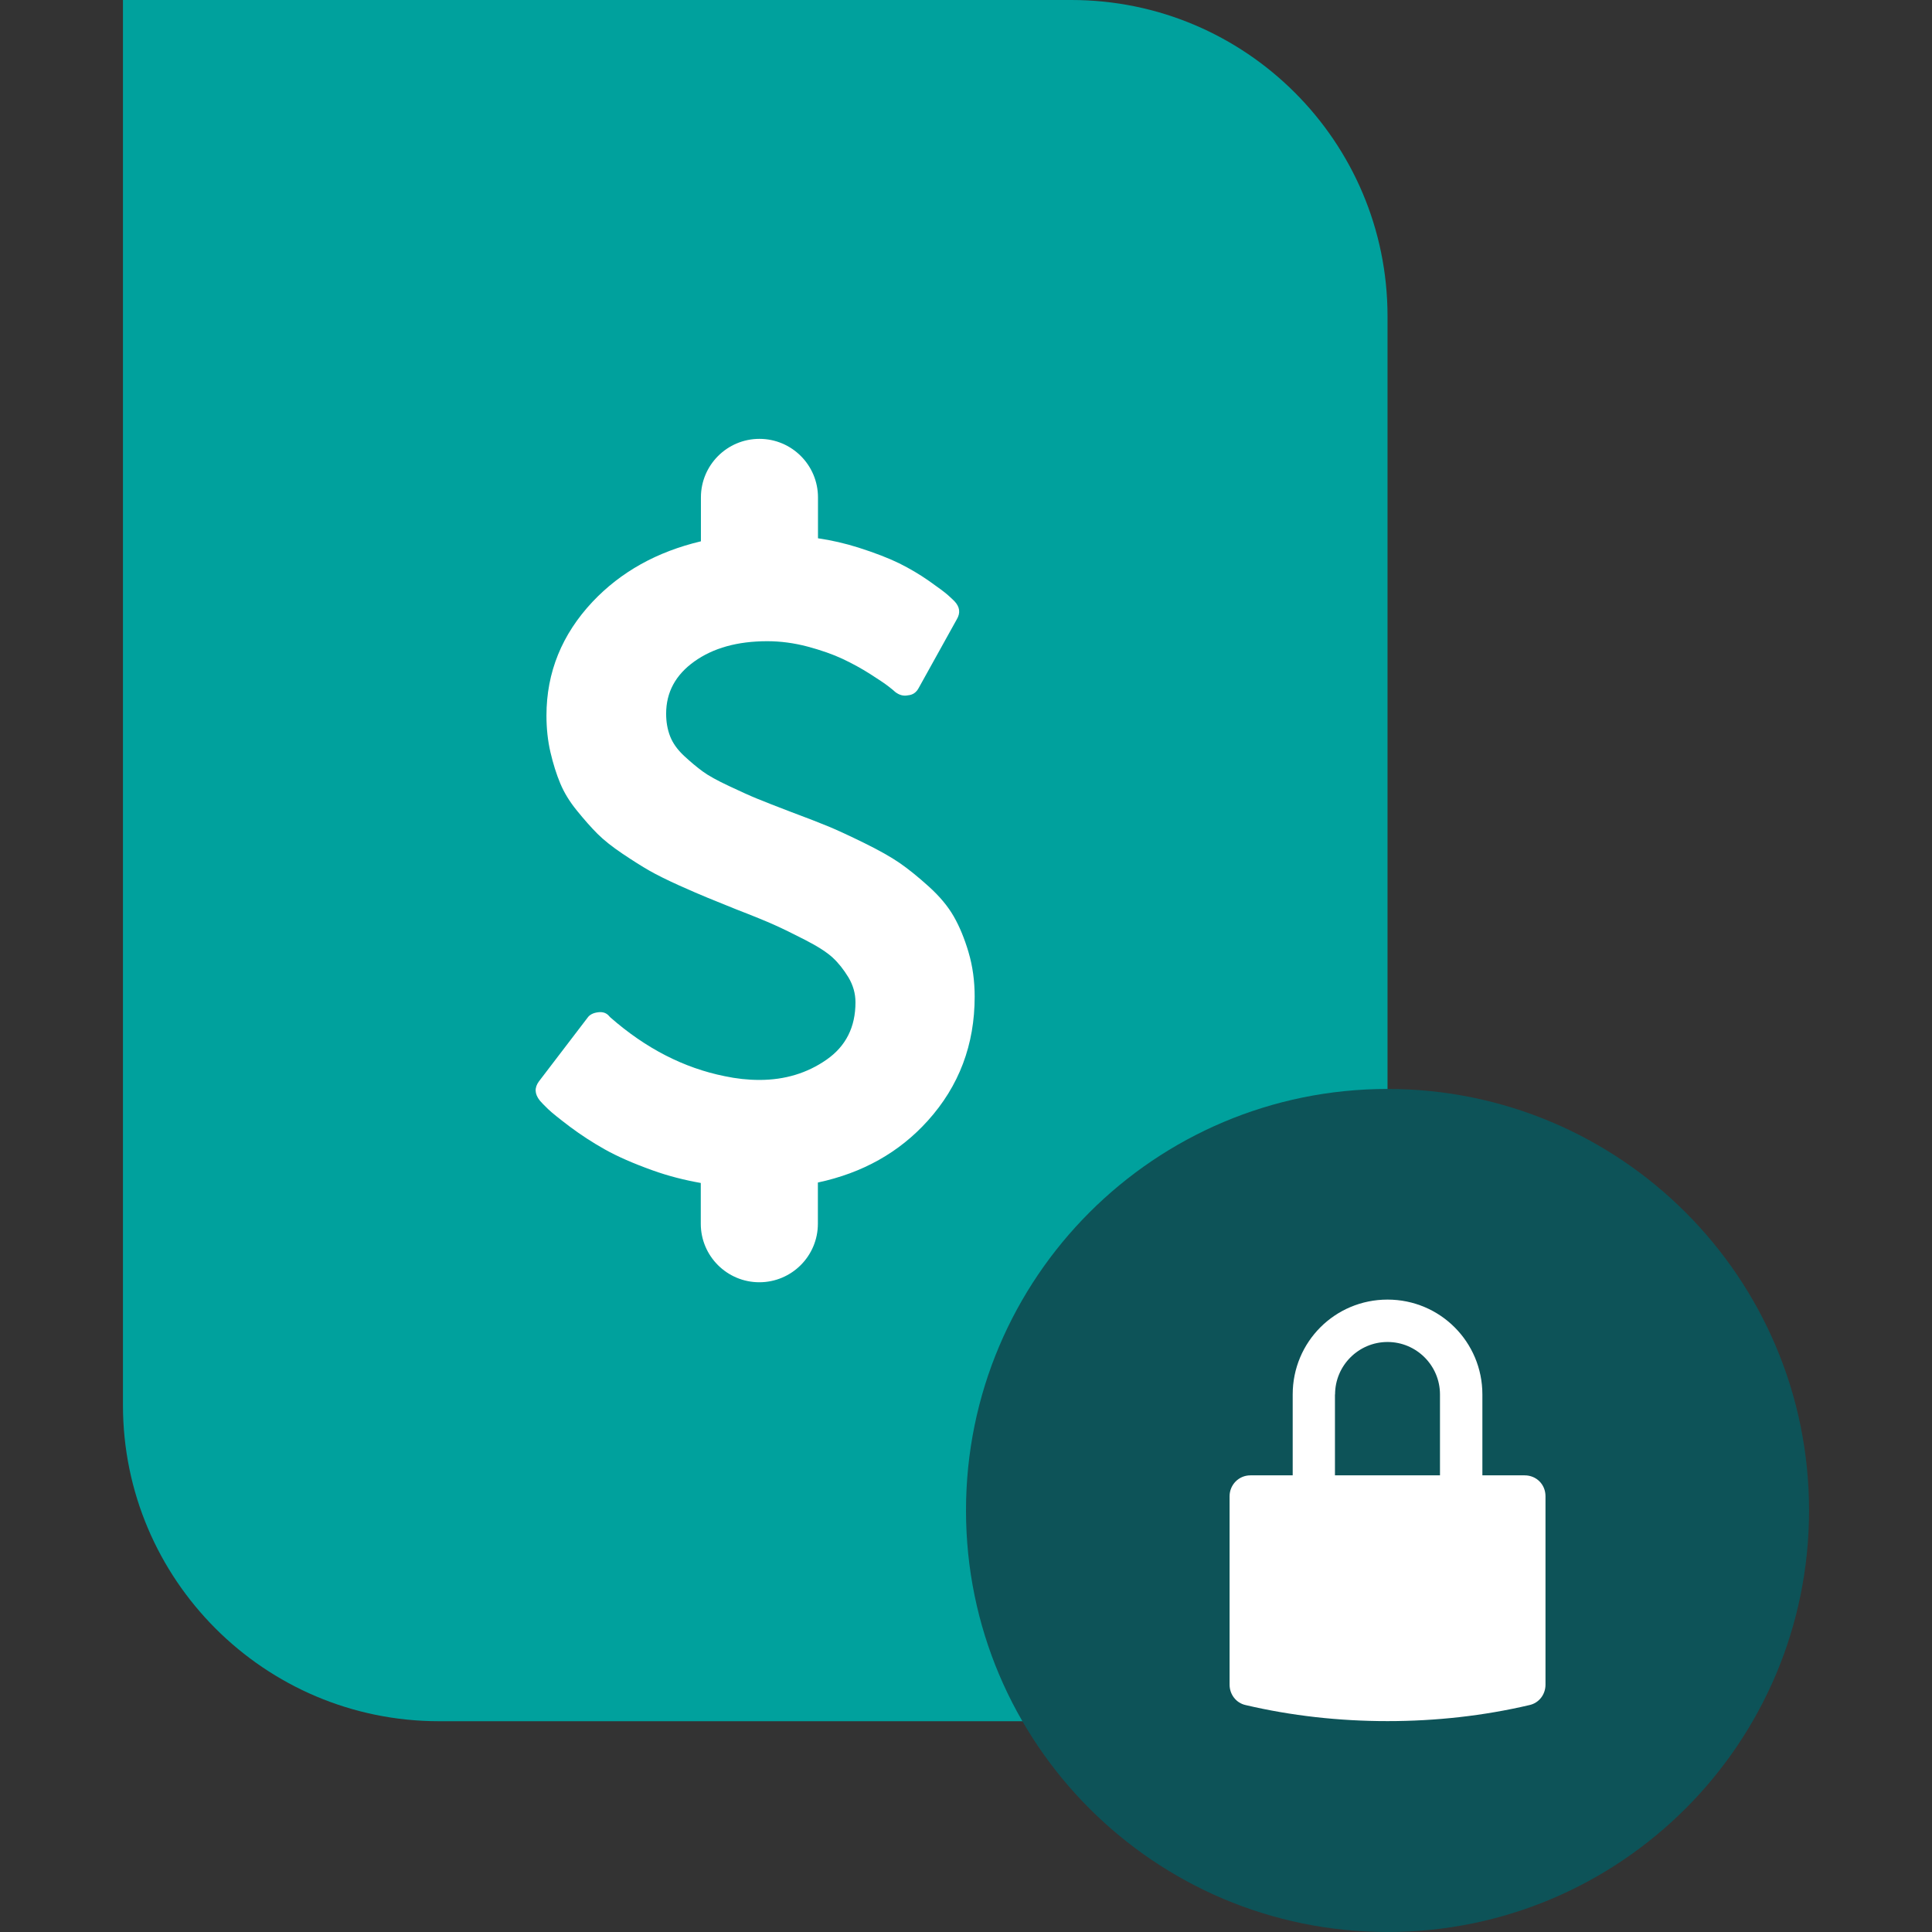 <svg xmlns="http://www.w3.org/2000/svg" fill="none" viewBox="0 0 72 72" height="72" width="72">
<rect x="0" y="0" width="72" height="72" fill="#333333" stroke="none"/>
<path fill="#00A19D" d="M4.582 0H39.927C46.429 0 51.709 5.28 51.709 11.782V64.145H16.363C9.862 64.145 4.582 58.865 4.582 52.364V0Z"></path>
<path fill="#0D5358" d="M51.709 72C60.385 72 67.418 64.967 67.418 56.291C67.418 47.615 60.385 40.582 51.709 40.582C43.033 40.582 36 47.615 36 56.291C36 64.967 43.033 72 51.709 72Z"></path>
<path fill="white" d="M56.819 54.982H55.244V51.967C55.244 50.012 53.669 48.432 51.709 48.432C49.75 48.432 48.175 50.007 48.175 51.967V54.982H46.599C46.159 54.982 45.823 55.34 45.823 55.759V62.784C45.823 63.142 46.063 63.465 46.421 63.543C48.118 63.941 49.894 64.141 51.709 64.141C53.525 64.141 55.301 63.941 56.998 63.543C57.356 63.465 57.596 63.146 57.596 62.784V55.759C57.596 55.318 57.255 54.982 56.819 54.982ZM49.754 51.967C49.754 50.889 50.632 50.012 51.709 50.012C52.787 50.012 53.664 50.889 53.664 51.967V54.982H49.75V51.967H49.754Z"></path>
<path fill="white" d="M36.096 35.49C35.943 34.975 35.76 34.53 35.542 34.15C35.324 33.77 35.014 33.4 34.612 33.037C34.211 32.675 33.849 32.383 33.526 32.16C33.203 31.938 32.762 31.689 32.203 31.414C31.641 31.139 31.2 30.934 30.873 30.799C30.545 30.664 30.074 30.48 29.454 30.249C28.905 30.04 28.494 29.878 28.228 29.769C27.958 29.66 27.604 29.498 27.168 29.293C26.732 29.088 26.404 28.909 26.186 28.748C25.972 28.591 25.741 28.399 25.492 28.168C25.248 27.941 25.073 27.696 24.973 27.439C24.873 27.181 24.825 26.902 24.825 26.597C24.825 25.802 25.174 25.152 25.876 24.651C26.579 24.149 27.482 23.896 28.595 23.896C29.084 23.896 29.585 23.961 30.096 24.096C30.602 24.232 31.038 24.384 31.401 24.555C31.763 24.725 32.103 24.912 32.426 25.117C32.749 25.323 32.976 25.475 33.111 25.58C33.246 25.685 33.329 25.755 33.364 25.789C33.517 25.907 33.674 25.947 33.84 25.912C34.014 25.898 34.15 25.807 34.241 25.632L35.66 23.075C35.799 22.84 35.769 22.617 35.572 22.408C35.502 22.338 35.415 22.255 35.31 22.163C35.206 22.072 34.979 21.901 34.625 21.653C34.276 21.408 33.905 21.19 33.513 20.994C33.12 20.802 32.614 20.605 31.985 20.405C31.497 20.252 30.995 20.134 30.484 20.06V18.537C30.484 17.333 29.507 16.355 28.302 16.355C27.098 16.355 26.121 17.333 26.121 18.537V20.173C24.484 20.562 23.14 21.308 22.084 22.425C20.941 23.642 20.365 25.056 20.365 26.666C20.365 27.146 20.413 27.6 20.513 28.032C20.614 28.464 20.736 28.853 20.88 29.197C21.024 29.542 21.233 29.883 21.504 30.214C21.774 30.546 22.027 30.834 22.267 31.074C22.508 31.314 22.822 31.562 23.206 31.82C23.59 32.077 23.921 32.287 24.196 32.444C24.471 32.601 24.838 32.784 25.291 32.989C25.745 33.194 26.108 33.347 26.369 33.456C26.631 33.561 26.993 33.709 27.447 33.893C28.08 34.137 28.547 34.329 28.848 34.464C29.153 34.6 29.537 34.787 30.004 35.027C30.471 35.267 30.811 35.485 31.03 35.686C31.248 35.887 31.44 36.131 31.619 36.424C31.793 36.716 31.881 37.026 31.881 37.353C31.881 38.278 31.523 38.989 30.803 39.491C30.083 39.993 29.249 40.246 28.302 40.246C27.87 40.246 27.438 40.198 27.006 40.106C25.488 39.801 24.065 39.072 22.747 37.916L22.713 37.881C22.608 37.75 22.468 37.702 22.294 37.724C22.106 37.746 21.971 37.816 21.892 37.933L20.086 40.298C19.911 40.534 19.92 40.77 20.121 41.019C20.177 41.088 20.282 41.193 20.426 41.333C20.57 41.472 20.845 41.691 21.242 41.992C21.639 42.288 22.071 42.572 22.538 42.834C23.005 43.096 23.598 43.357 24.318 43.615C24.899 43.824 25.501 43.977 26.116 44.086V45.605C26.116 46.809 27.094 47.786 28.298 47.786C29.502 47.786 30.48 46.809 30.48 45.605V44.069C32.138 43.715 33.508 42.952 34.577 41.765C35.742 40.473 36.323 38.933 36.323 37.144C36.323 36.559 36.249 36.009 36.096 35.494V35.49Z"></path>
</svg>

